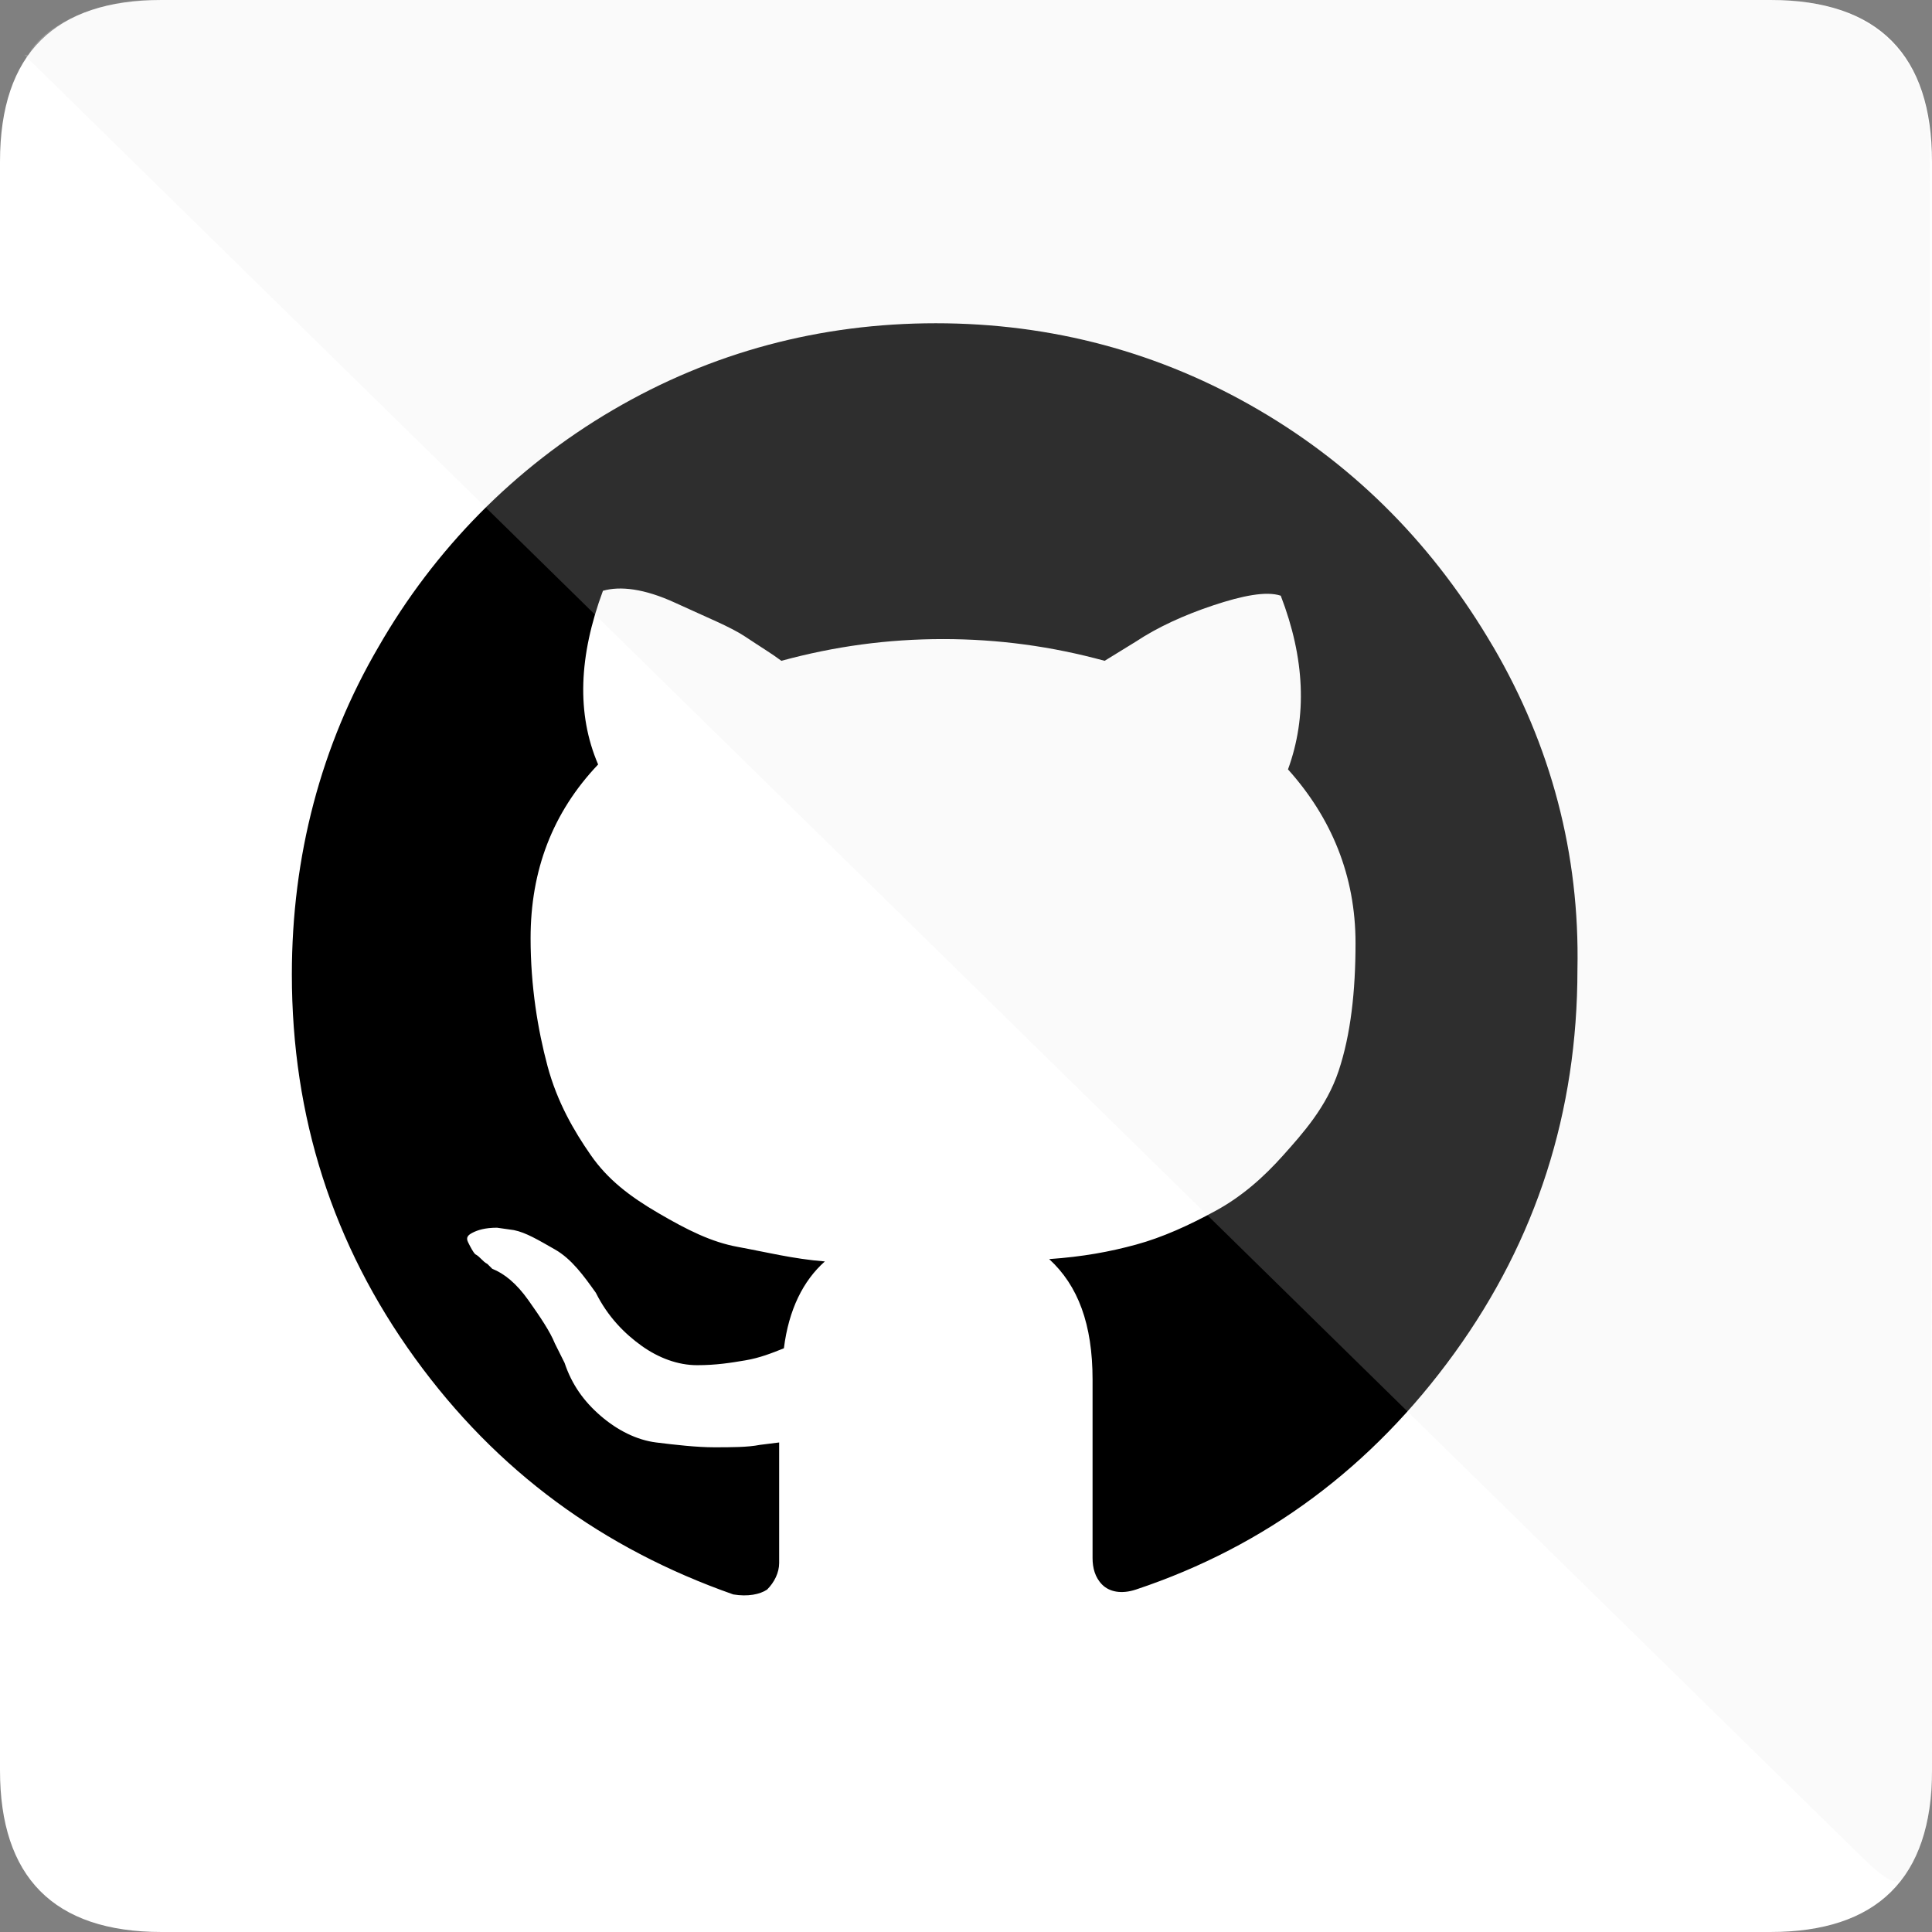<?xml version="1.0" encoding="UTF-8"?>
<svg id="Layer_2" data-name="Layer 2" xmlns="http://www.w3.org/2000/svg" viewBox="0 0 224.01 224.01">
  <rect x="0" y="0" width="224.01" height="224.01" fill="#808080" stroke="none"/>
  <defs>
    <style>
      .cls-1 {
        fill: #fff;
      }

      .cls-1, .cls-2, .cls-3 {
        fill-rule: evenodd;
      }

      .cls-3 {
        fill: rgba(232, 232, 232, .2);
      }
    </style>
  </defs>
  <g id="Layer_1-2" data-name="Layer 1">
    <g id="GitHub">
      <path class="cls-1" d="M205.27,0c12.58,0,18.74,6.43,18.74,18.74v186.53c0,12.58-6.43,18.74-18.74,18.74H18.74c-12.58,0-18.74-6.43-18.74-18.74V18.74C0,6.15,6.43,0,18.74,0h186.53Z"/>
      <path class="cls-2" d="M173.11,74.95c6.71,11.47,10.07,24.05,9.79,37.47,0,16.5-4.75,31.32-14.26,44.47s-21.81,22.37-36.92,27.41c-1.68.56-3.08.28-3.92-.56s-1.12-1.96-1.12-3.08v-20.69c0-6.43-1.68-10.91-5.03-13.98,3.92-.28,6.99-.84,10.07-1.68s6.15-2.24,9.23-3.92,5.59-3.92,7.83-6.43,5.03-5.59,6.43-9.79c1.4-4.19,1.96-9.23,1.96-14.82,0-7.83-2.8-14.54-7.83-20.14,2.24-6.15,1.96-12.86-.84-20.14-1.68-.56-4.47,0-7.83,1.12s-6.43,2.52-8.95,4.19l-3.64,2.24c-6.15-1.68-12.31-2.52-18.74-2.52s-12.58.84-18.74,2.52c-1.12-.84-2.52-1.68-4.19-2.8s-4.47-2.24-8.11-3.92-6.43-1.96-8.39-1.4c-2.8,7.55-3.08,14.26-.56,20.14-5.31,5.59-7.83,12.31-7.83,20.14,0,5.59.84,10.63,1.96,14.82s3.08,7.55,5.03,10.35,4.47,4.75,7.83,6.71,6.15,3.36,9.23,3.92,6.43,1.4,10.07,1.68c-2.52,2.24-4.19,5.59-4.75,10.07-1.4.56-2.8,1.12-4.47,1.4s-3.36.56-5.59.56-4.47-.84-6.43-2.24-3.92-3.36-5.31-6.15c-1.4-1.96-2.8-3.92-4.75-5.03s-3.36-1.96-4.75-2.24l-1.96-.28c-1.4,0-2.24.28-2.8.56s-.84.56-.56,1.12c.28.56.56,1.12.84,1.4.56.28.84.84,1.4,1.12l.56.56c1.4.56,2.8,1.68,4.19,3.64s2.52,3.64,3.08,5.03l1.12,2.24c.84,2.52,2.24,4.47,4.19,6.15s4.19,2.8,6.43,3.08,4.75.56,6.71.56,3.92,0,5.31-.28l2.24-.28v13.98c0,1.12-.56,2.24-1.4,3.08-.84.56-2.24.84-3.92.56-15.1-5.31-27.41-14.26-36.92-27.41-9.51-13.14-14.26-27.97-14.26-44.47,0-13.7,3.36-26.57,10.07-38.03,6.43-11.19,15.66-20.69,27.13-27.41s24.05-10.07,37.47-10.07,26.01,3.36,37.47,10.07c11.47,6.71,20.42,15.94,27.13,27.41h0Z"/>
      <path class="cls-3" d="M3.3,6.35C5.31,2.36,12.49,0,17.25,0h188.62c11.06,0,17.86,6.77,17.86,16.52l.28,190.74s-.24,6.27-3.3,10.4c-1.03,1.39-2.82-.36-6.17-3.65L2.8,6.35h.5Z"/>
    </g>
  </g>
</svg>